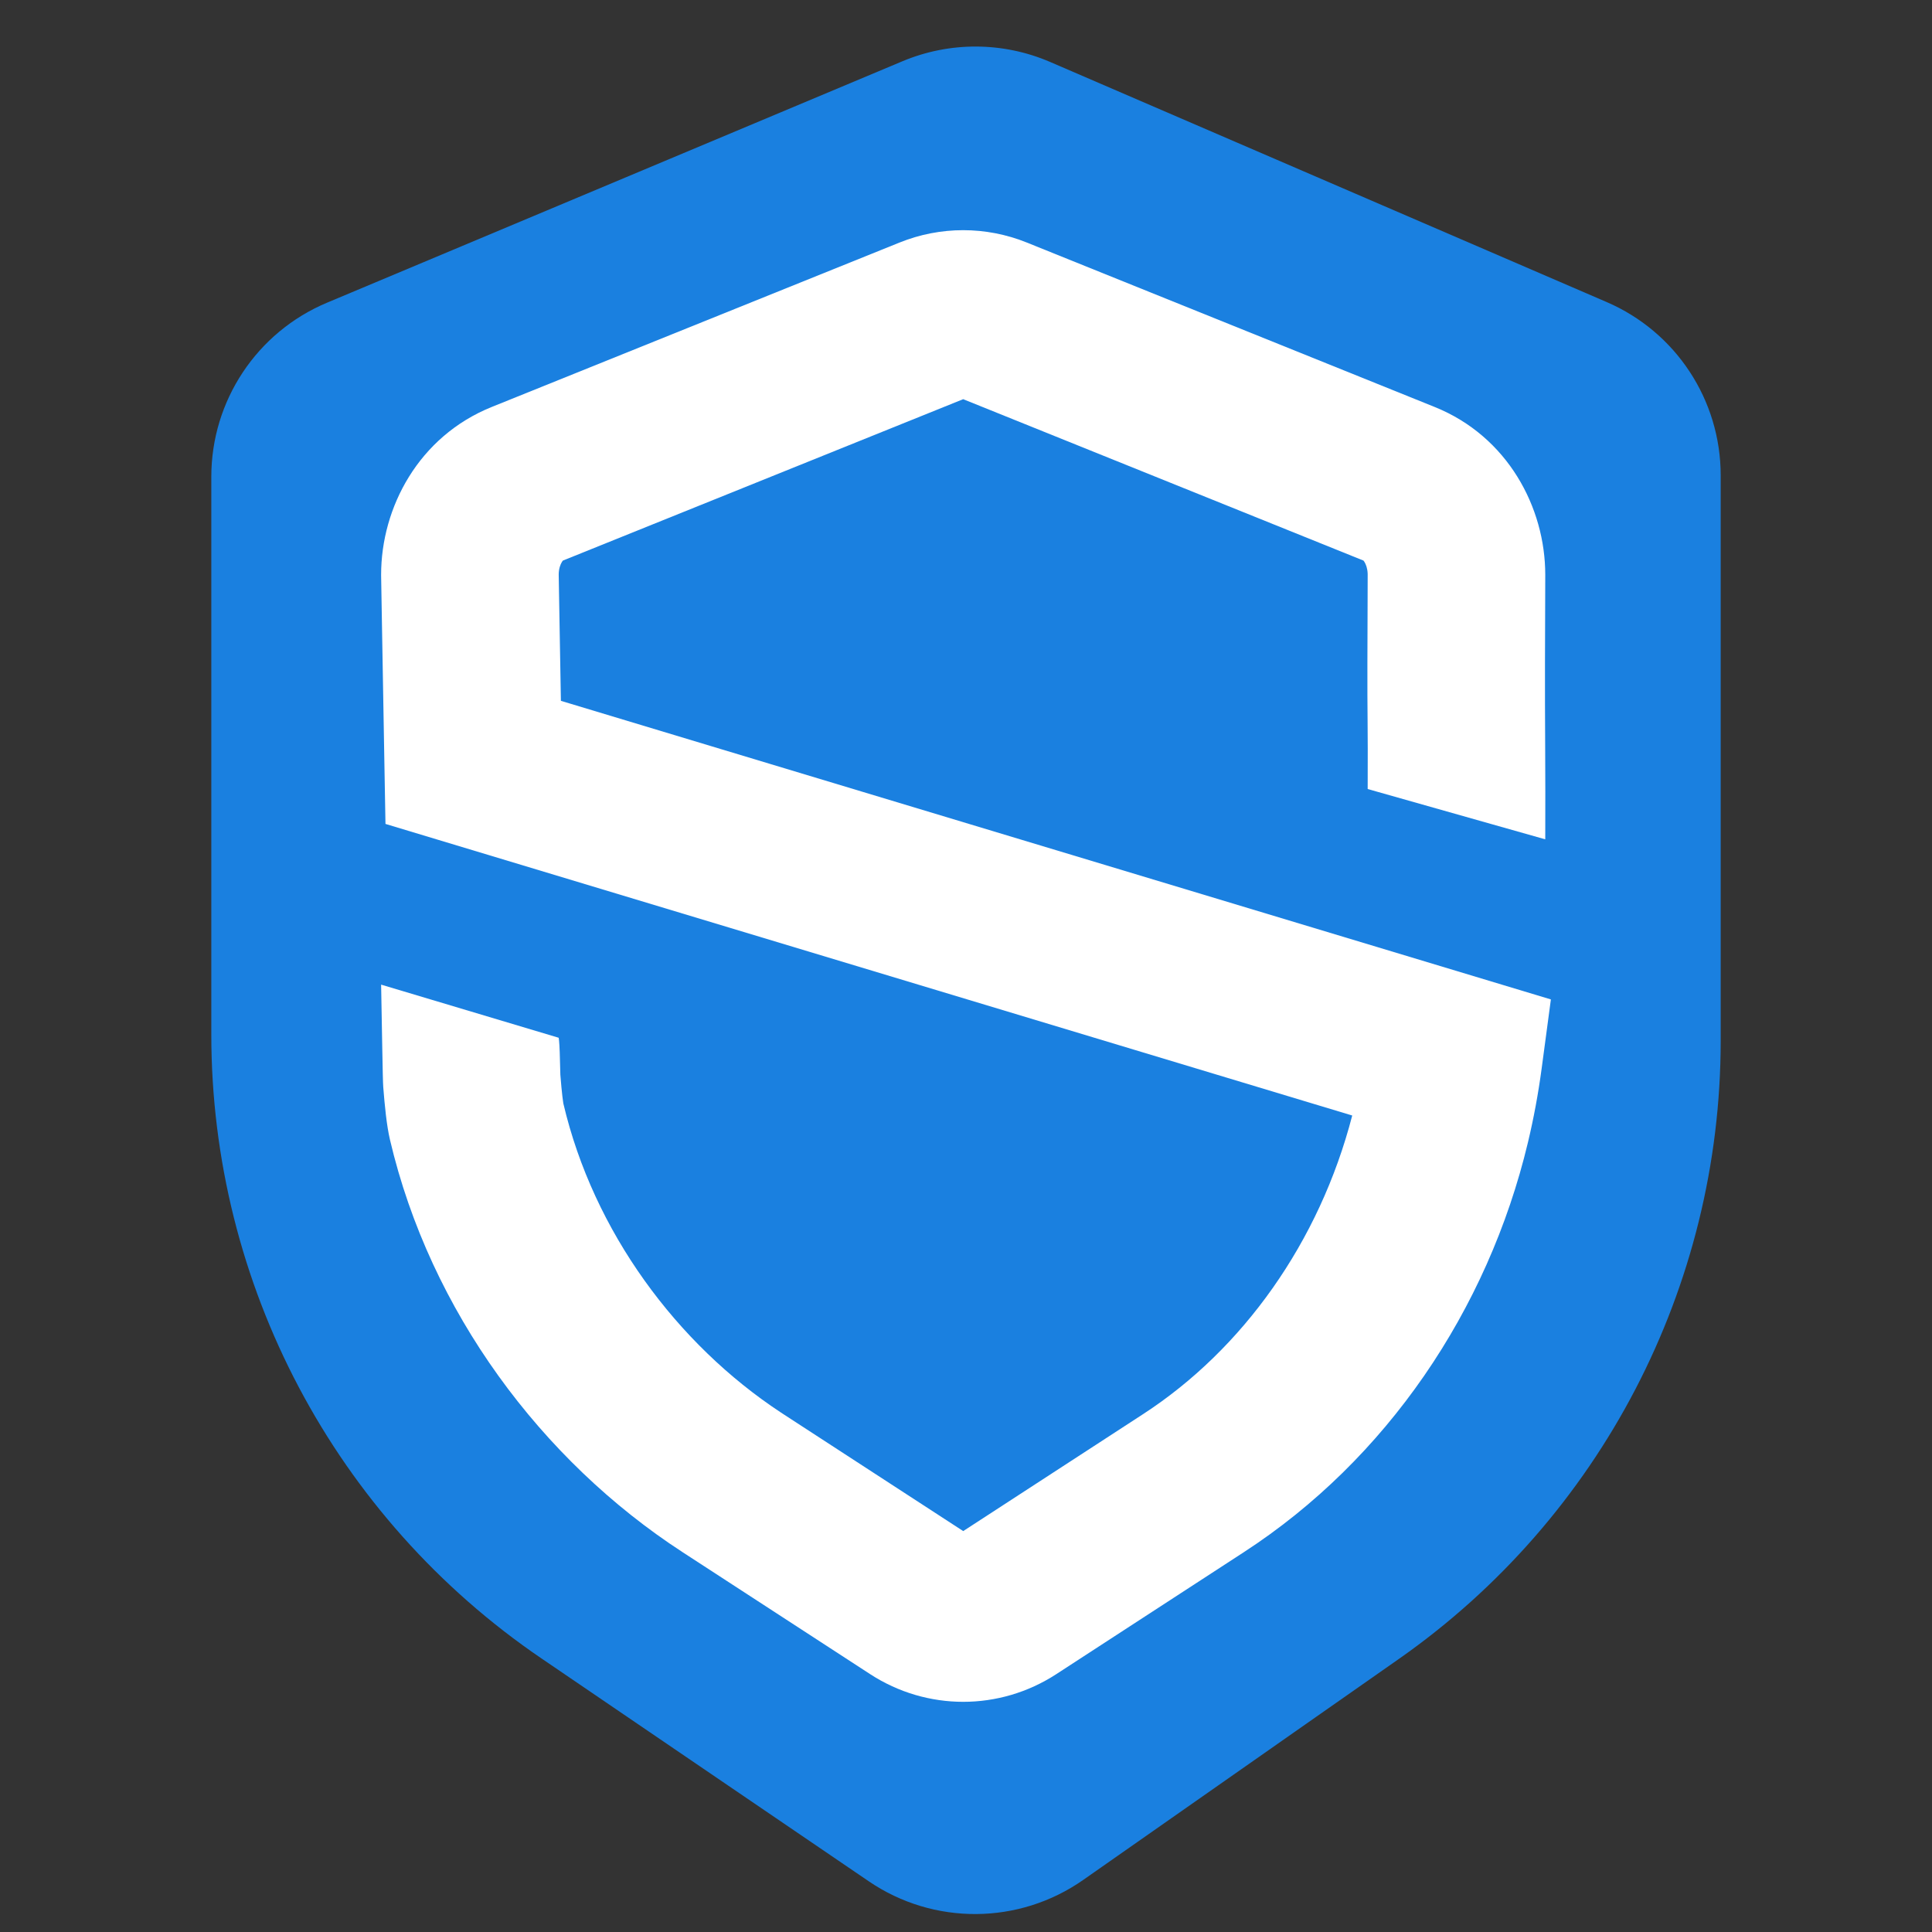 <svg viewBox="0 0 1024 1024" fill="none" xmlns="http://www.w3.org/2000/svg">
<rect x="0" y="0" width="1024" height="1024" fill="#333333" stroke="none"/>
<g clip-path="url(#clip0_139_44)">
<path d="M478.327 32.463C503.397 21.944 531.668 22.086 556.631 32.855L851.613 160.117C888.263 175.929 912 212.022 912 251.937V551.61C912 682.127 848.324 804.435 741.406 879.288L574.124 996.402C540.08 1020.24 494.842 1020.53 460.491 997.141L286.874 878.927C177.471 804.435 112 680.649 112 548.293V252.657C112 212.377 136.166 176.03 173.309 160.445L478.327 32.463Z" fill="#1A80E0"/>
<path d="M819.018 304.712V304.934C819.017 305.081 819.017 305.299 819.016 305.587C819.014 306.164 819.012 307.019 819.009 308.131C819.002 310.355 818.993 313.609 818.981 317.731C818.956 325.973 818.92 337.684 818.873 351.563C818.779 379.319 819.188 410.16 819.018 444.861L724.897 418.202C725.067 383.561 724.657 379.014 724.751 351.279C724.798 337.413 724.835 325.713 724.86 317.48C724.872 313.363 724.881 310.114 724.887 307.894C724.89 306.784 724.893 305.931 724.894 305.356C724.895 305.069 724.896 304.85 724.896 304.704C724.896 304.663 724.897 304.628 724.897 304.598L724.887 304.03C724.787 301.233 723.964 299.084 723.17 297.814C722.967 297.488 722.795 297.263 722.672 297.118L510.508 211.576L298.345 297.119C298.222 297.264 298.051 297.489 297.847 297.814C297.015 299.145 296.153 301.442 296.124 304.44C296.129 304.787 296.139 305.294 296.15 305.952C296.173 307.307 296.207 309.303 296.251 311.865C296.339 316.991 296.467 324.385 296.624 333.459C296.809 344.124 297.035 357.109 297.287 371.455L822 529.715L817.1 566.363C815.33 579.6 812.906 592.669 809.832 605.536V605.538C788.563 694.567 734.784 773.581 659.331 822.643L559.867 887.321L559.868 887.322C529.783 906.893 491.271 906.893 461.186 887.322L361.722 822.643C286.997 774.054 228.043 695.029 206.687 604.071L206.685 604.059C204.913 596.501 203.882 585.747 203.133 576.187L203.132 576.166L203.13 576.144C202.811 572.034 202.487 545.721 202 521.873L296.124 550.038C296.124 550.038 296.476 552.012 296.667 557.766C296.868 565.88 296.996 569.417 297 569.659C297.368 574.353 297.731 578.164 298.072 581.069C298.455 584.328 298.683 585.286 298.581 584.852C314.563 652.909 358.898 712.428 413.811 748.61L415.11 749.461L415.111 749.462L510.527 811.508L605.942 749.462L605.943 749.461C658.646 715.191 699.323 658.381 716.708 591.243L204.309 436.699L203.741 404.824C203.263 377.945 202.829 353.068 202.515 334.911C202.358 325.832 202.23 318.433 202.142 313.303C202.098 310.738 202.064 308.741 202.041 307.385C202.029 306.707 202.02 306.189 202.014 305.84C202.011 305.666 202.01 305.533 202.008 305.445C202.007 305.401 202.007 305.368 202.006 305.345V305.314L202.005 305.312L202 304.955V304.598C202 268.977 221.906 231.321 260.591 215.717L260.597 215.714L476.748 128.565C498.431 119.812 522.587 119.811 544.27 128.564L544.269 128.565L760.421 215.714L760.427 215.716C799.111 231.32 819.019 268.977 819.019 304.598V304.654L819.018 304.712ZM507.288 210.277L507.277 210.273L507.268 210.27C507.274 210.273 507.282 210.274 507.288 210.277Z" fill="white"/>
</g>
<defs>
<clipPath id="clip0_139_44">
<rect width="1024" height="1024" fill="white"/>
</clipPath>
</defs>
</svg>
